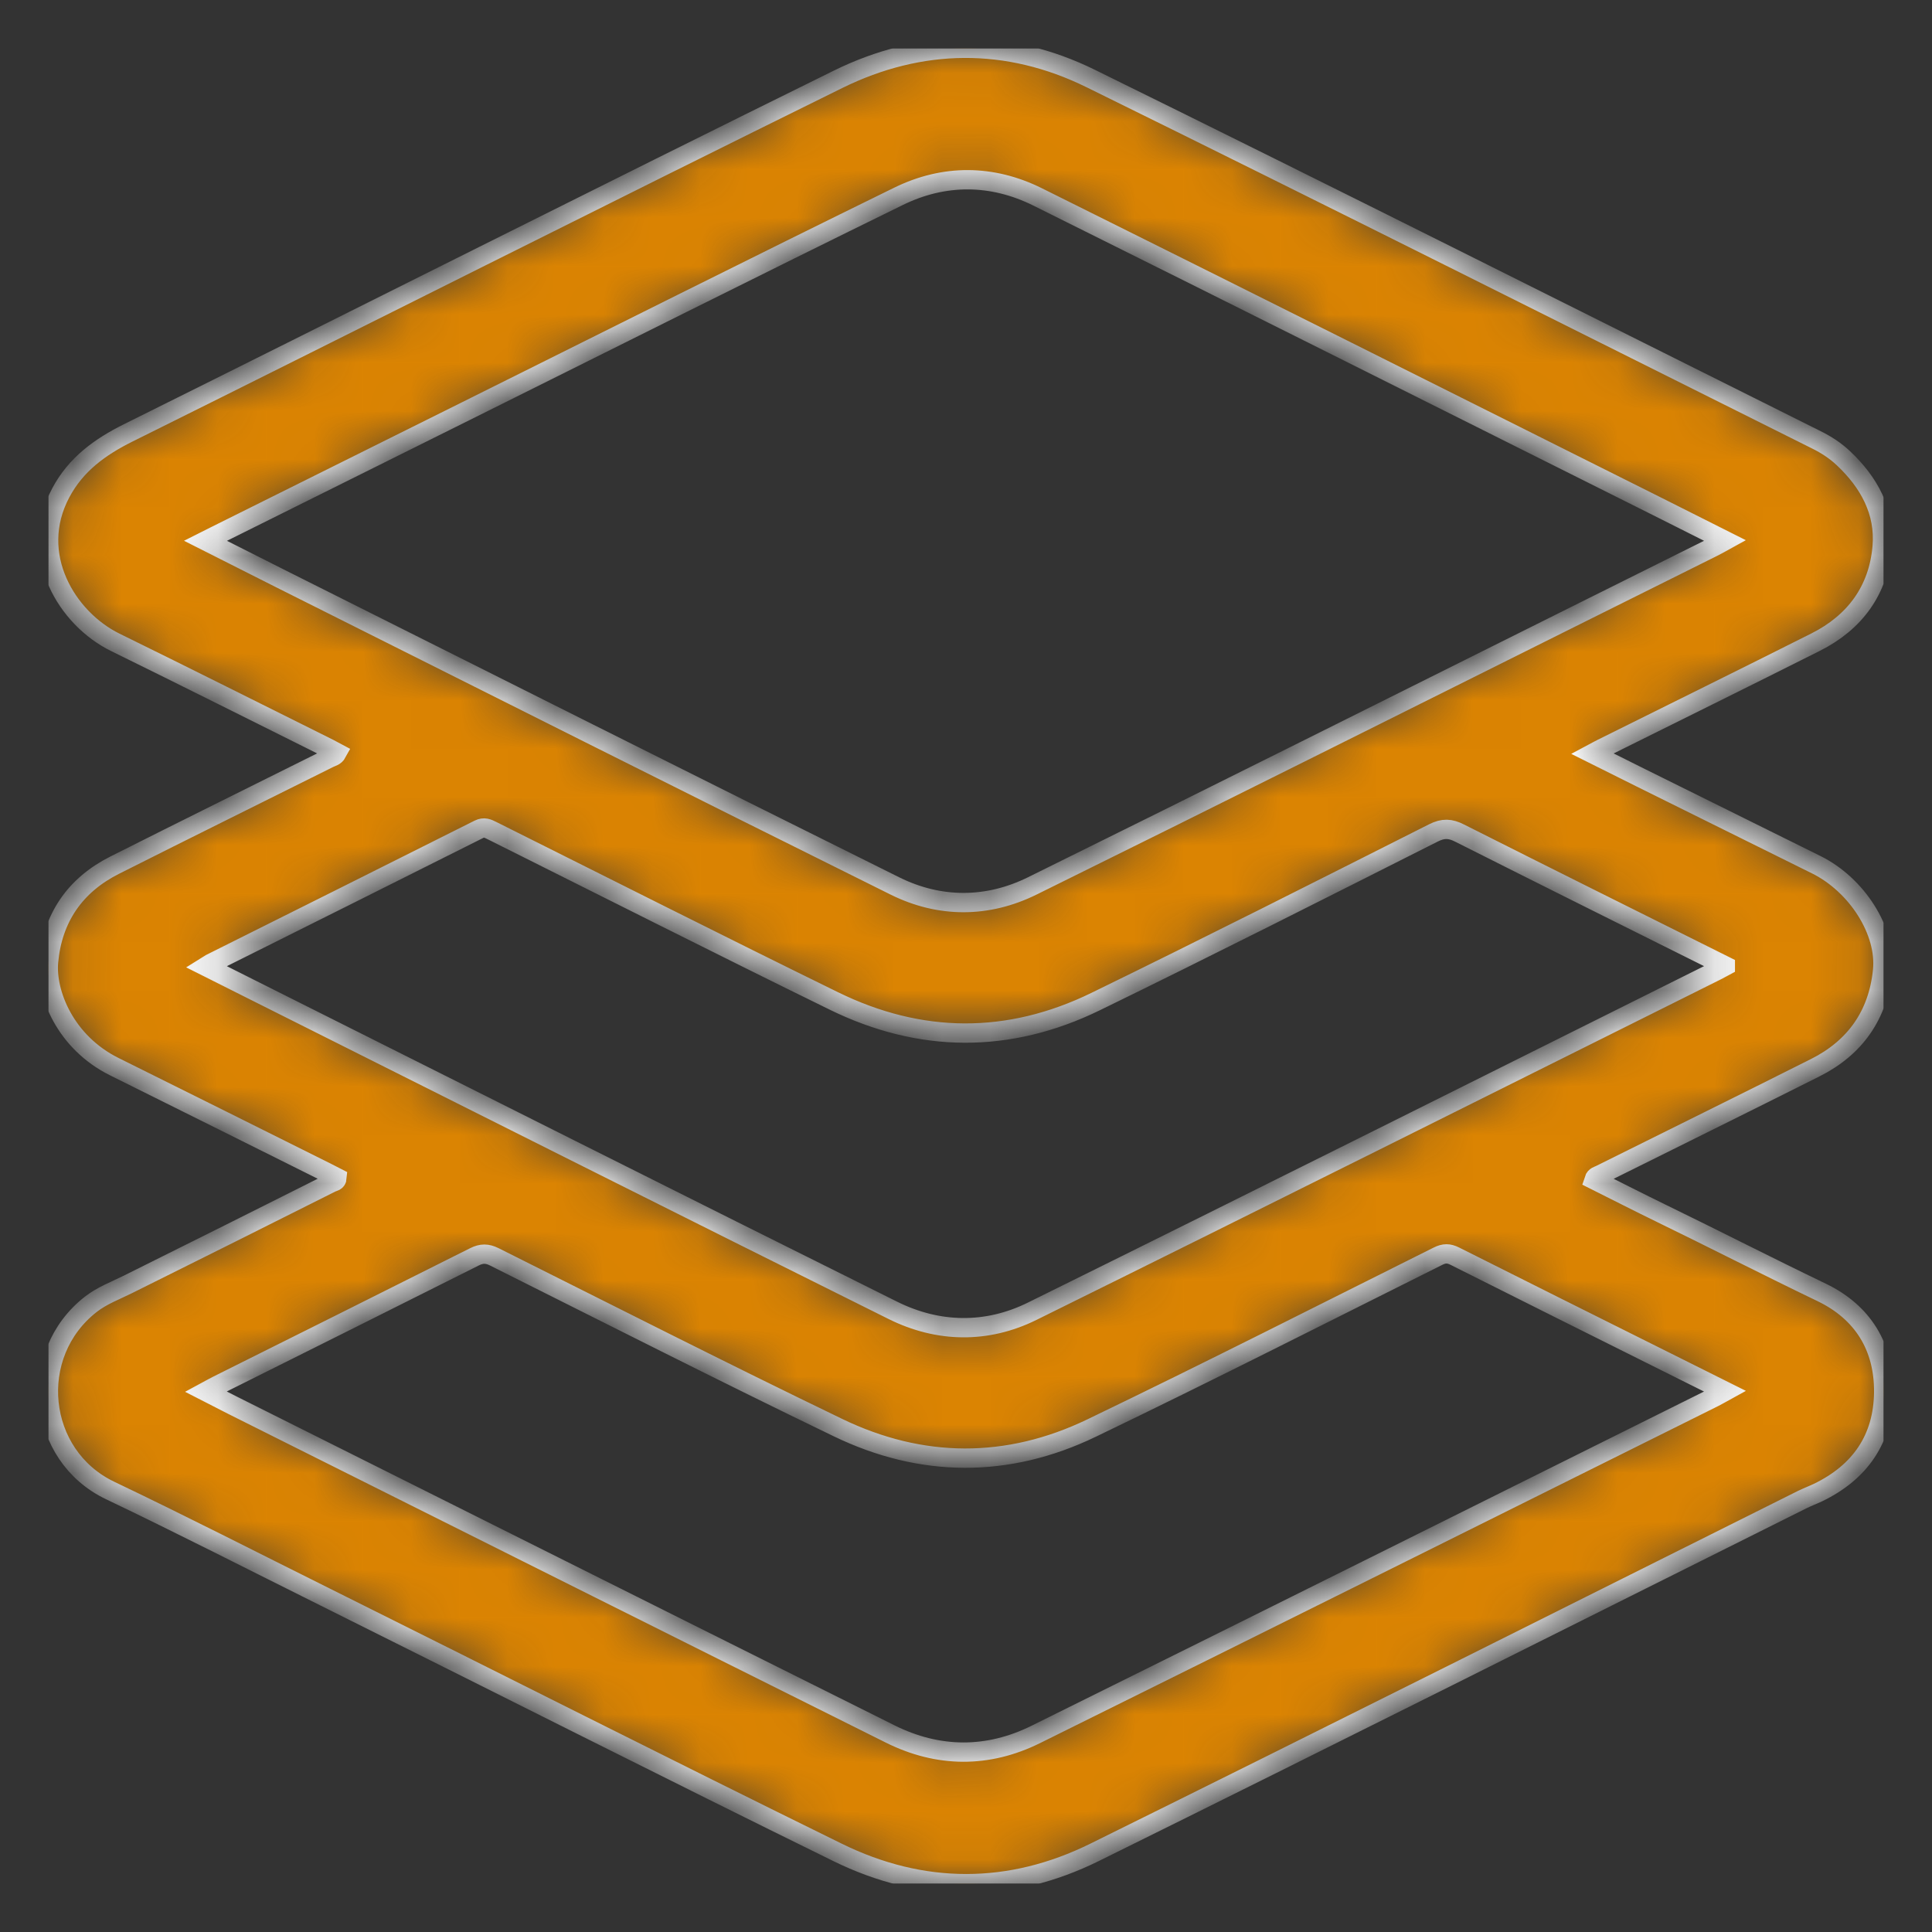 <svg width="40" height="40" viewBox="0 0 40 40" fill="none" xmlns="http://www.w3.org/2000/svg">
<rect x="0" y="0" width="40" height="40" fill="#333333" stroke="none"/>
<g clip-path="url(#clip0_1005_7666)">
<g clip-path="url(#clip1_1005_7666)">
<mask id="path-1-inside-1_1005_7666" fill="white">
<path d="M32.967 15.602C33.055 15.555 33.108 15.525 33.163 15.498C34.639 14.764 36.118 14.035 37.592 13.294C38.402 12.887 38.891 12.222 38.968 11.322C39.031 10.59 38.694 9.984 38.166 9.487C38.001 9.331 37.812 9.208 37.608 9.107C32.6 6.609 27.602 4.095 22.581 1.625C20.861 0.779 19.066 0.797 17.349 1.643C12.44 4.063 7.554 6.528 2.653 8.963C2.067 9.255 1.572 9.614 1.259 10.202C0.574 11.488 1.391 12.81 2.385 13.298C3.865 14.024 5.337 14.764 6.813 15.498C6.867 15.525 6.92 15.555 6.978 15.586C6.938 15.66 6.871 15.67 6.818 15.696C5.337 16.435 3.853 17.167 2.375 17.912C1.555 18.324 1.088 19.004 1.005 19.912C0.946 20.556 1.345 21.578 2.368 22.085C3.838 22.814 5.305 23.547 6.774 24.279C6.843 24.314 6.911 24.349 6.979 24.384C6.973 24.465 6.903 24.466 6.858 24.488C5.454 25.192 4.051 25.896 2.644 26.594C2.386 26.722 2.115 26.822 1.883 27.002C0.554 28.034 0.762 30.133 2.28 30.859C3.774 31.572 5.247 32.326 6.728 33.063C10.267 34.824 13.792 36.609 17.339 38.351C19.098 39.215 20.91 39.217 22.666 38.349C27.558 35.932 32.434 33.482 37.316 31.046C37.423 30.993 37.536 30.952 37.644 30.9C38.511 30.48 38.99 29.789 39 28.827C39.009 27.884 38.565 27.166 37.714 26.757C36.603 26.223 35.506 25.661 34.398 25.122C33.931 24.895 33.468 24.658 33.002 24.425C33.026 24.349 33.089 24.343 33.135 24.319C34.618 23.581 36.103 22.849 37.584 22.105C38.409 21.691 38.884 21.014 38.977 20.096C39.061 19.28 38.444 18.32 37.606 17.904C36.394 17.303 35.182 16.703 33.971 16.103C33.649 15.944 33.328 15.782 32.967 15.602ZM4.253 11.196C4.346 11.149 4.396 11.124 4.447 11.099C6.181 10.236 7.915 9.373 9.65 8.51C12.633 7.026 15.611 5.531 18.603 4.065C19.547 3.602 20.54 3.608 21.485 4.078C25.768 6.207 30.043 8.351 34.32 10.49C34.777 10.719 35.233 10.948 35.717 11.192C35.621 11.245 35.556 11.282 35.489 11.316C34.53 11.794 33.572 12.271 32.614 12.748C28.869 14.614 25.127 16.49 21.374 18.341C20.445 18.8 19.457 18.803 18.529 18.343C14.29 16.239 10.061 14.111 5.829 11.991C5.315 11.733 4.803 11.474 4.253 11.196L4.253 11.196ZM35.717 28.805C35.619 28.859 35.554 28.896 35.488 28.93C30.808 31.258 26.131 33.59 21.446 35.909C20.451 36.402 19.425 36.396 18.428 35.899C13.883 33.633 9.343 31.359 4.802 29.088C4.629 29.001 4.458 28.912 4.261 28.811C4.359 28.758 4.425 28.721 4.492 28.687C6.27 27.799 8.049 26.913 9.824 26.021C9.97 25.948 10.085 25.948 10.231 26.02C12.6 27.205 14.962 28.405 17.347 29.556C19.081 30.394 20.863 30.403 22.599 29.567C25.004 28.41 27.385 27.2 29.773 26.008C29.9 25.945 29.994 25.944 30.121 26.008C31.53 26.717 32.942 27.42 34.354 28.125C34.798 28.346 35.243 28.568 35.717 28.805L35.717 28.805ZM35.721 20C35.644 20.041 35.603 20.065 35.562 20.086C30.832 22.442 26.108 24.808 21.37 27.148C20.431 27.612 19.426 27.597 18.485 27.129C14.045 24.921 9.615 22.692 5.182 20.471C4.883 20.321 4.585 20.171 4.262 20.009C4.313 19.977 4.335 19.962 4.357 19.95C6.21 19.024 8.064 18.1 9.915 17.17C10.024 17.115 10.097 17.153 10.186 17.197C12.543 18.374 14.894 19.562 17.259 20.721C19.056 21.603 20.884 21.614 22.683 20.737C25.026 19.595 27.352 18.417 29.679 17.244C29.879 17.143 30.026 17.15 30.219 17.248C32.036 18.164 33.858 19.07 35.721 19.999L35.721 20Z"/>
</mask>
<path d="M32.967 15.602C33.055 15.555 33.108 15.525 33.163 15.498C34.639 14.764 36.118 14.035 37.592 13.294C38.402 12.887 38.891 12.222 38.968 11.322C39.031 10.59 38.694 9.984 38.166 9.487C38.001 9.331 37.812 9.208 37.608 9.107C32.6 6.609 27.602 4.095 22.581 1.625C20.861 0.779 19.066 0.797 17.349 1.643C12.44 4.063 7.554 6.528 2.653 8.963C2.067 9.255 1.572 9.614 1.259 10.202C0.574 11.488 1.391 12.81 2.385 13.298C3.865 14.024 5.337 14.764 6.813 15.498C6.867 15.525 6.92 15.555 6.978 15.586C6.938 15.66 6.871 15.67 6.818 15.696C5.337 16.435 3.853 17.167 2.375 17.912C1.555 18.324 1.088 19.004 1.005 19.912C0.946 20.556 1.345 21.578 2.368 22.085C3.838 22.814 5.305 23.547 6.774 24.279C6.843 24.314 6.911 24.349 6.979 24.384C6.973 24.465 6.903 24.466 6.858 24.488C5.454 25.192 4.051 25.896 2.644 26.594C2.386 26.722 2.115 26.822 1.883 27.002C0.554 28.034 0.762 30.133 2.28 30.859C3.774 31.572 5.247 32.326 6.728 33.063C10.267 34.824 13.792 36.609 17.339 38.351C19.098 39.215 20.91 39.217 22.666 38.349C27.558 35.932 32.434 33.482 37.316 31.046C37.423 30.993 37.536 30.952 37.644 30.9C38.511 30.48 38.99 29.789 39 28.827C39.009 27.884 38.565 27.166 37.714 26.757C36.603 26.223 35.506 25.661 34.398 25.122C33.931 24.895 33.468 24.658 33.002 24.425C33.026 24.349 33.089 24.343 33.135 24.319C34.618 23.581 36.103 22.849 37.584 22.105C38.409 21.691 38.884 21.014 38.977 20.096C39.061 19.28 38.444 18.32 37.606 17.904C36.394 17.303 35.182 16.703 33.971 16.103C33.649 15.944 33.328 15.782 32.967 15.602ZM4.253 11.196C4.346 11.149 4.396 11.124 4.447 11.099C6.181 10.236 7.915 9.373 9.65 8.51C12.633 7.026 15.611 5.531 18.603 4.065C19.547 3.602 20.54 3.608 21.485 4.078C25.768 6.207 30.043 8.351 34.32 10.49C34.777 10.719 35.233 10.948 35.717 11.192C35.621 11.245 35.556 11.282 35.489 11.316C34.53 11.794 33.572 12.271 32.614 12.748C28.869 14.614 25.127 16.49 21.374 18.341C20.445 18.8 19.457 18.803 18.529 18.343C14.29 16.239 10.061 14.111 5.829 11.991C5.315 11.733 4.803 11.474 4.253 11.196L4.253 11.196ZM35.717 28.805C35.619 28.859 35.554 28.896 35.488 28.93C30.808 31.258 26.131 33.59 21.446 35.909C20.451 36.402 19.425 36.396 18.428 35.899C13.883 33.633 9.343 31.359 4.802 29.088C4.629 29.001 4.458 28.912 4.261 28.811C4.359 28.758 4.425 28.721 4.492 28.687C6.27 27.799 8.049 26.913 9.824 26.021C9.97 25.948 10.085 25.948 10.231 26.02C12.6 27.205 14.962 28.405 17.347 29.556C19.081 30.394 20.863 30.403 22.599 29.567C25.004 28.41 27.385 27.2 29.773 26.008C29.9 25.945 29.994 25.944 30.121 26.008C31.53 26.717 32.942 27.42 34.354 28.125C34.798 28.346 35.243 28.568 35.717 28.805L35.717 28.805ZM35.721 20C35.644 20.041 35.603 20.065 35.562 20.086C30.832 22.442 26.108 24.808 21.37 27.148C20.431 27.612 19.426 27.597 18.485 27.129C14.045 24.921 9.615 22.692 5.182 20.471C4.883 20.321 4.585 20.171 4.262 20.009C4.313 19.977 4.335 19.962 4.357 19.95C6.21 19.024 8.064 18.1 9.915 17.17C10.024 17.115 10.097 17.153 10.186 17.197C12.543 18.374 14.894 19.562 17.259 20.721C19.056 21.603 20.884 21.614 22.683 20.737C25.026 19.595 27.352 18.417 29.679 17.244C29.879 17.143 30.026 17.15 30.219 17.248C32.036 18.164 33.858 19.07 35.721 19.999L35.721 20Z" fill="#DB8402" stroke="white" stroke-width="0.4" mask="url(#path-1-inside-1_1005_7666)"/>
</g>
</g>
<defs>
<clipPath id="clip0_1005_7666">
<rect width="40" height="40" fill="white"/>
</clipPath>
<clipPath id="clip1_1005_7666">
<rect width="38" height="38" fill="white" transform="matrix(-1 -8.74228e-08 -8.74228e-08 1 39 1)"/>
</clipPath>
</defs>
</svg>
